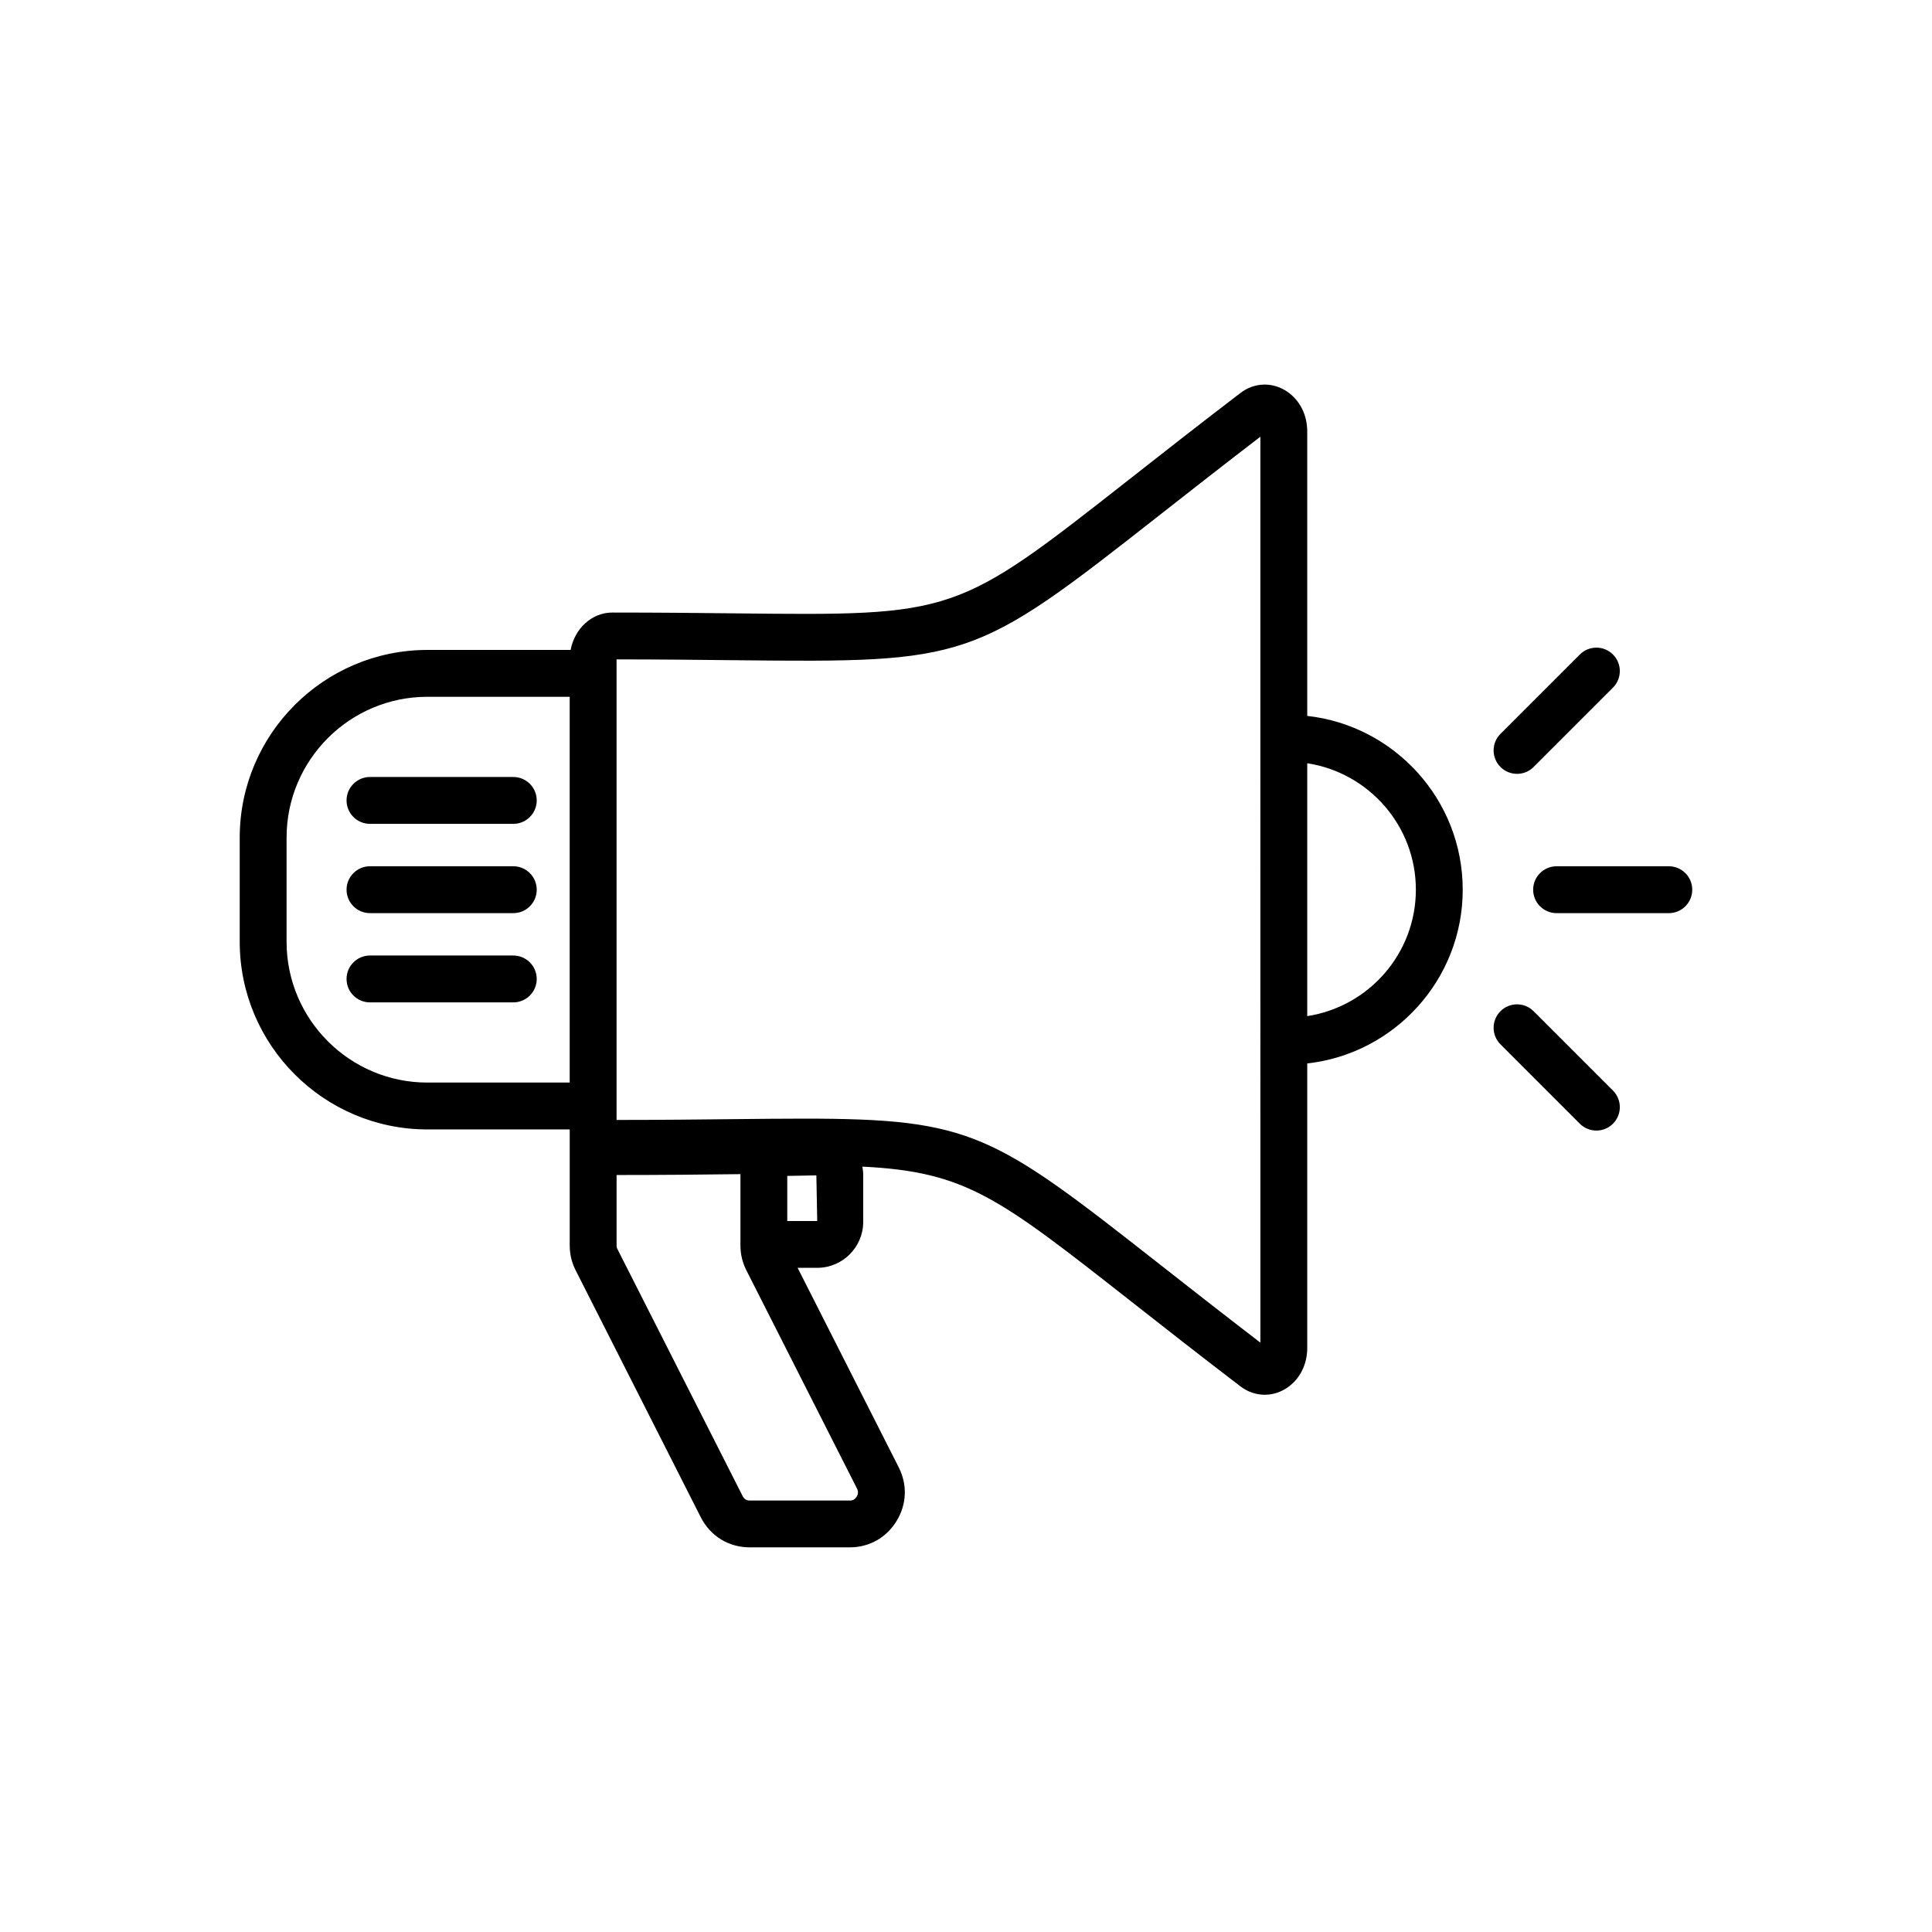 <?xml version="1.0" encoding="UTF-8"?>
<!-- Uploaded to: ICON Repo, www.svgrepo.com, Generator: ICON Repo Mixer Tools -->
<svg fill="#000000" width="800px" height="800px" version="1.1" viewBox="144 144 512 512" xmlns="http://www.w3.org/2000/svg">
 <path d="m235.84 356.12c0-3.43 2.781-6.211 6.211-6.211h37.977c3.43 0 6.211 2.781 6.211 6.211 0 3.43-2.781 6.211-6.211 6.211h-37.977c-3.434-0.008-6.211-2.781-6.211-6.211zm44.188 17.449h-37.977c-3.43 0-6.211 2.781-6.211 6.211s2.781 6.211 6.211 6.211h37.977c3.43 0 6.211-2.781 6.211-6.211s-2.781-6.211-6.211-6.211zm0 23.652h-37.977c-3.43 0-6.211 2.781-6.211 6.211 0 3.43 2.781 6.211 6.211 6.211h37.977c3.43 0 6.211-2.781 6.211-6.211-0.008-3.43-2.781-6.211-6.211-6.211zm251.61-17.449c0 23.816-18.059 43.477-41.203 46.051v75.359c0 4.406-1.934 8.258-5.301 10.566-1.832 1.254-3.902 1.875-5.969 1.875-2.258 0-4.504-0.746-6.438-2.223-11.438-8.746-20.824-16.117-29.113-22.625-35.082-27.539-43.645-34.25-71.082-35.609 0.145 0.75 0.23 1.523 0.23 2.312v12.312c0 6.723-5.469 12.195-12.195 12.195h-5.191l26.793 52.863c2.344 4.625 2.137 9.82-0.57 14.242-2.715 4.43-7.25 6.977-12.438 6.977h-26.445c-5.609 0-10.469-2.988-13.008-7.992l-33.148-65.418c-1.062-2.102-1.578-4.262-1.578-6.609v-30.738h-37.719c-27.422 0-49.734-22.312-49.734-49.734v-27.602c0-27.422 22.312-49.734 49.734-49.734h37.957c1.059-5.648 5.606-9.91 11.031-9.91 12.461 0 23.133 0.113 32.398 0.215 58.59 0.645 58.59 0.637 104.97-35.781 8.281-6.504 17.668-13.875 29.113-22.625 3.695-2.832 8.566-2.965 12.398-0.344 3.371 2.312 5.301 6.16 5.301 10.566v75.359c23.141 2.574 41.203 22.234 41.203 46.051zm-274.38 51.117h37.719v-102.23h-37.719c-20.574 0-37.312 16.738-37.312 37.312v27.602c-0.004 20.582 16.738 37.32 37.312 37.32zm113.85 107.58-29.305-57.809c-1.062-2.102-1.578-4.262-1.578-6.609v-18.891c-9.656 0.117-20.434 0.23-32.824 0.23v18.656c0 0.41 0.051 0.633 0.242 1.004l33.16 65.418c0.406 0.801 1.039 1.191 1.934 1.191h26.445c0.84 0 1.41-0.32 1.844-1.039 0.434-0.727 0.465-1.391 0.082-2.152zm-10.535-70.895-0.227-12.086-7.711 0.141v11.953h7.938zm117.44-207.84c-10.371 7.953-19.031 14.75-26.734 20.797-49.348 38.746-50.406 39.102-112.77 38.43-8.941-0.098-19.191-0.211-31.113-0.215v0.016 122.02 0.016c11.918-0.004 22.172-0.117 31.113-0.215 6.832-0.07 12.934-0.133 18.441-0.133 44.746 0 50.391 4.066 94.332 38.562 7.699 6.047 16.363 12.848 26.734 20.801zm41.207 120.04c0-16.961-12.52-31.012-28.789-33.504v67.012c16.273-2.496 28.789-16.547 28.789-33.508zm67.031-6.203h-29.738c-3.43 0-6.211 2.781-6.211 6.211s2.781 6.211 6.211 6.211h29.738c3.43 0 6.211-2.781 6.211-6.211s-2.781-6.211-6.211-6.211zm-40.219-24.492c1.59 0 3.176-0.605 4.391-1.82l21.027-21.027c2.426-2.422 2.426-6.356 0-8.781-2.422-2.426-6.359-2.426-8.781 0l-21.027 21.027c-2.426 2.422-2.426 6.356 0 8.781 1.215 1.219 2.805 1.82 4.391 1.82zm4.391 62.902c-2.422-2.426-6.356-2.426-8.781 0-2.426 2.422-2.426 6.356 0 8.781l21.027 21.031c1.215 1.215 2.801 1.82 4.391 1.82s3.176-0.605 4.391-1.82c2.426-2.422 2.426-6.356 0-8.781z"/>
</svg>